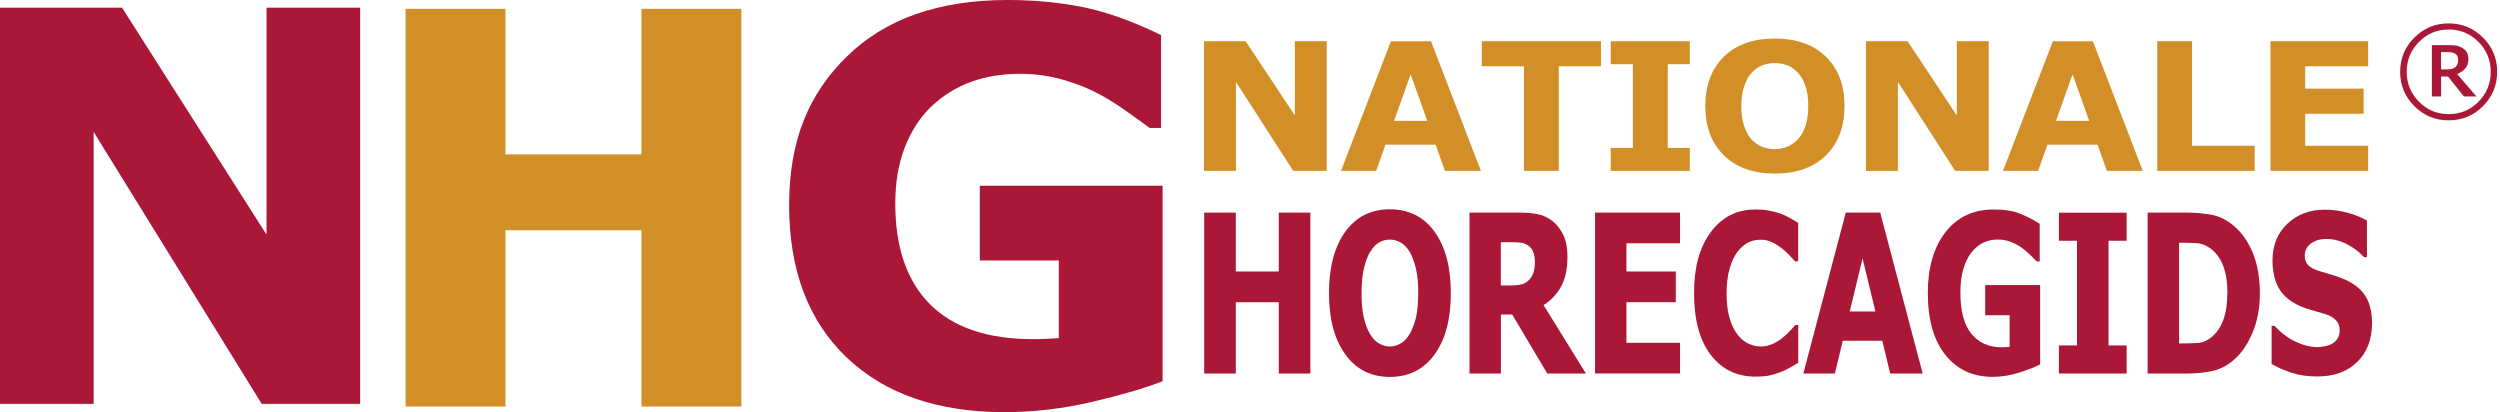 <?xml version="1.0" encoding="UTF-8"?>
<svg width="461px" height="76px" viewBox="0 0 461 76" version="1.1" xmlns="http://www.w3.org/2000/svg" xmlns:xlink="http://www.w3.org/1999/xlink">
    <title>NHG 2</title>
    <g id="Page-1" stroke="none" stroke-width="1" fill="none" fill-rule="evenodd">
        <g id="NHG-2" transform="translate(-0, 0)">
            <g id="Group" transform="translate(222.02, 7.109)" fill="#D38F27" fill-rule="nonzero">
                <polygon id="Path" points="22.635 24.401 16.451 24.401 5.884 7.985 5.884 24.401 0 24.401 0 0.492 7.673 0.492 16.751 14.182 16.751 0.492 22.635 0.492"></polygon>
                <path d="M51.071,24.401 L44.43,24.401 L42.701,19.573 L33.467,19.573 L31.738,24.401 L25.265,24.401 L34.464,0.504 L41.861,0.504 L51.059,24.401 L51.059,24.401 L51.071,24.401 Z M41.164,15.178 L38.102,6.605 L35.04,15.178 L41.164,15.178 Z" id="Shape"></path>
                <polygon id="Path" points="73.202 5.116 65.421 5.116 65.421 24.401 58.996 24.401 58.996 5.116 51.227 5.116 51.227 0.492 73.202 0.492"></polygon>
                <polygon id="Path" points="89.581 24.401 75.003 24.401 75.003 20.162 79.086 20.162 79.086 4.731 75.003 4.731 75.003 0.492 89.581 0.492 89.581 4.731 85.511 4.731 85.511 20.162 89.581 20.162"></polygon>
                <path d="M118.101,12.453 C118.101,16.271 116.96,19.285 114.69,21.531 C112.421,23.776 109.275,24.893 105.264,24.893 C101.253,24.893 98.119,23.764 95.85,21.531 C93.58,19.285 92.439,16.259 92.439,12.453 C92.439,8.646 93.58,5.572 95.85,3.35 C98.131,1.117 101.265,0 105.264,0 C109.263,0 112.397,1.117 114.678,3.35 C116.972,5.584 118.113,8.61 118.113,12.453 L118.113,12.453 L118.101,12.453 Z M109.587,18.505 C110.211,17.772 110.668,16.92 110.968,15.935 C111.268,14.938 111.424,13.785 111.424,12.441 C111.424,11.012 111.256,9.787 110.908,8.778 C110.56,7.781 110.115,6.965 109.551,6.34 C108.975,5.704 108.326,5.236 107.582,4.947 C106.837,4.659 106.069,4.515 105.264,4.515 C104.459,4.515 103.679,4.647 102.958,4.935 C102.238,5.212 101.578,5.68 100.977,6.316 C100.413,6.917 99.968,7.745 99.608,8.802 C99.26,9.859 99.08,11.072 99.08,12.465 C99.08,13.857 99.248,15.094 99.584,16.103 C99.932,17.112 100.377,17.916 100.929,18.553 C101.493,19.177 102.142,19.645 102.886,19.946 C103.631,20.246 104.411,20.39 105.24,20.39 C106.069,20.39 106.849,20.234 107.594,19.934 C108.338,19.621 108.987,19.153 109.551,18.517 L109.587,18.505 Z" id="Shape"></path>
                <polygon id="Path" points="144.699 24.401 138.515 24.401 127.948 7.985 127.948 24.401 122.064 24.401 122.064 0.492 129.737 0.492 138.815 14.182 138.815 0.492 144.699 0.492"></polygon>
                <path d="M173.134,24.401 L166.494,24.401 L164.765,19.573 L155.53,19.573 L153.801,24.401 L147.329,24.401 L156.527,0.504 L163.912,0.504 L173.11,24.401 L173.11,24.401 L173.134,24.401 Z M163.228,15.178 L160.166,6.605 L157.103,15.178 L163.228,15.178 Z" id="Shape"></path>
                <polygon id="Path" points="193.741 24.401 175.776 24.401 175.776 0.492 182.201 0.492 182.201 19.766 193.741 19.766"></polygon>
                <polygon id="Path" points="214.671 24.401 196.659 24.401 196.659 0.492 214.671 0.492 214.671 5.116 203.059 5.116 203.059 9.234 213.83 9.234 213.83 13.869 203.059 13.869 203.059 19.766 214.671 19.766"></polygon>
            </g>
            <path d="M460.479,13.245 C460.479,15.719 459.602,17.82 457.861,19.573 C456.108,21.327 454.007,22.191 451.533,22.191 C449.059,22.191 446.958,21.315 445.205,19.573 C443.451,17.82 442.587,15.719 442.587,13.245 C442.587,10.771 443.463,8.67 445.205,6.929 C446.958,5.188 449.059,4.311 451.533,4.311 C454.007,4.311 456.108,5.188 457.861,6.929 C459.614,8.67 460.479,10.783 460.479,13.245 L460.479,13.245 Z M459.29,13.245 C459.29,11.084 458.534,9.246 457.021,7.721 C455.508,6.196 453.682,5.44 451.545,5.44 C449.407,5.44 447.582,6.196 446.069,7.721 C444.556,9.246 443.8,11.084 443.8,13.245 C443.8,15.407 444.556,17.244 446.069,18.769 C447.582,20.294 449.407,21.05 451.545,21.05 C453.682,21.05 455.508,20.282 457.021,18.769 C458.534,17.244 459.29,15.395 459.29,13.245 L459.29,13.245 L459.29,13.245 Z M456.672,17.796 L453.094,13.653 C453.706,13.401 454.211,13.065 454.595,12.621 C454.979,12.176 455.171,11.612 455.171,10.927 C455.171,10.411 455.075,9.991 454.895,9.655 C454.703,9.318 454.403,9.042 453.995,8.802 C453.61,8.586 453.226,8.442 452.854,8.394 C452.482,8.346 451.965,8.322 451.317,8.322 L448.435,8.322 L448.435,17.784 L450.14,17.784 L450.14,14.11 L451.413,14.11 L454.343,17.784 L456.684,17.784 L456.672,17.796 Z M453.274,11.036 C453.274,10.783 453.226,10.567 453.154,10.375 C453.07,10.183 452.926,10.027 452.722,9.895 C452.542,9.787 452.35,9.715 452.145,9.667 C451.929,9.631 451.653,9.607 451.317,9.607 L450.128,9.607 L450.128,12.801 L451.137,12.801 C451.473,12.801 451.785,12.765 452.073,12.705 C452.362,12.645 452.602,12.525 452.782,12.368 C452.962,12.212 453.094,12.02 453.166,11.816 C453.25,11.612 453.286,11.348 453.286,11.012 L453.274,11.036 Z" id="Shape" fill="#AA1737"></path>
            <polygon id="Path" fill="#AA1737" fill-rule="nonzero" points="66.417 74.475 48.261 74.475 17.268 24.329 17.268 74.475 0 74.475 0 1.417 22.503 1.417 49.15 43.266 49.15 1.417 66.417 1.417"></polygon>
            <path d="M214.395,70.296 C211.128,71.569 206.793,72.842 201.402,74.103 C195.998,75.364 190.618,76 185.263,76 C172.834,76 163.108,72.614 156.071,65.865 C149.034,59.116 145.516,49.774 145.516,37.862 C145.516,25.95 149.07,17.364 156.167,10.411 C163.252,3.458 173.146,0 185.839,0 C190.642,0 195.23,0.432 199.577,1.285 C203.936,2.161 208.775,3.879 214.094,6.46 L214.094,23.596 L211.981,23.596 C211.08,22.912 209.736,21.939 207.958,20.678 C206.205,19.405 204.488,18.337 202.867,17.46 C200.957,16.403 198.748,15.503 196.214,14.758 C193.669,14.002 190.991,13.617 188.145,13.617 C184.794,13.617 181.78,14.098 179.067,15.094 C176.353,16.079 173.903,17.592 171.754,19.621 C169.688,21.579 168.067,24.076 166.878,27.091 C165.677,30.117 165.089,33.623 165.089,37.574 C165.089,45.643 167.238,51.827 171.501,56.114 C175.788,60.401 182.117,62.539 190.486,62.539 C191.207,62.539 192.011,62.527 192.864,62.491 C193.741,62.455 194.533,62.407 195.242,62.347 L195.242,48.033 L180.676,48.033 L180.676,34.247 L214.383,34.247 L214.383,70.308 L214.395,70.296 Z" id="Path" fill="#AA1737" fill-rule="nonzero"></path>
            <g id="Group" transform="translate(222.056, 38.594)" fill="#AA1737" fill-rule="nonzero">
                <polygon id="Path" points="19.573 30.285 13.749 30.285 13.749 17.136 5.824 17.136 5.824 30.285 0 30.285 0 0.612 5.824 0.612 5.824 11.468 13.749 11.468 13.749 0.612 19.573 0.612"></polygon>
                <path d="M45.475,15.455 C45.475,20.246 44.478,24.028 42.473,26.778 C40.468,29.528 37.73,30.909 34.235,30.909 C30.741,30.909 27.991,29.516 25.998,26.73 C24.004,23.944 23.008,20.186 23.008,15.467 C23.008,10.747 24.004,6.929 25.998,4.155 C27.991,1.381 30.741,0 34.235,0 C37.73,0 40.468,1.381 42.473,4.131 C44.478,6.893 45.475,10.663 45.475,15.455 L45.475,15.455 Z M39.471,15.431 C39.471,13.665 39.327,12.164 39.039,10.915 C38.751,9.679 38.366,8.658 37.898,7.853 C37.394,7.049 36.841,6.46 36.205,6.112 C35.58,5.764 34.92,5.584 34.247,5.584 C33.527,5.584 32.878,5.752 32.302,6.076 C31.726,6.4 31.161,6.989 30.621,7.817 C30.141,8.586 29.756,9.607 29.456,10.891 C29.156,12.164 29.012,13.689 29.012,15.455 C29.012,17.22 29.156,18.781 29.432,19.994 C29.708,21.195 30.093,22.203 30.585,23.008 C31.077,23.836 31.654,24.425 32.278,24.773 C32.915,25.121 33.563,25.301 34.235,25.301 C34.908,25.301 35.58,25.109 36.229,24.737 C36.877,24.365 37.43,23.776 37.898,22.972 C38.39,22.107 38.775,21.098 39.051,19.958 C39.315,18.805 39.459,17.304 39.459,15.443 L39.471,15.431 Z" id="Shape"></path>
                <path d="M70.356,30.285 L63.259,30.285 L56.799,19.405 L54.709,19.405 L54.709,30.285 L48.921,30.285 L48.921,0.612 L58.252,0.612 C59.537,0.612 60.653,0.72 61.614,0.925 C62.575,1.129 63.451,1.561 64.268,2.21 C65.097,2.882 65.757,3.747 66.249,4.791 C66.742,5.836 66.982,7.157 66.982,8.766 C66.982,11.036 66.586,12.885 65.781,14.29 C64.988,15.707 63.908,16.836 62.575,17.664 L70.38,30.273 L70.356,30.285 Z M60.978,9.703 C60.978,8.958 60.87,8.322 60.641,7.781 C60.413,7.241 60.053,6.833 59.525,6.532 C59.164,6.328 58.756,6.208 58.312,6.148 C57.868,6.1 57.315,6.064 56.643,6.064 L54.697,6.064 L54.697,14.05 L56.367,14.05 C57.171,14.05 57.868,13.99 58.432,13.857 C58.996,13.737 59.477,13.461 59.873,13.053 C60.245,12.681 60.521,12.236 60.702,11.72 C60.882,11.204 60.978,10.519 60.978,9.691 L60.978,9.703 Z" id="Shape"></path>
                <polygon id="Path" points="72.073 30.285 72.073 0.612 87.744 0.612 87.744 6.268 77.861 6.268 77.861 11.468 86.964 11.468 86.964 17.124 77.861 17.124 77.861 24.617 87.744 24.617 87.744 30.273 72.073 30.273"></polygon>
                <path d="M101.674,30.861 C98.203,30.861 95.441,29.516 93.388,26.826 C91.347,24.137 90.326,20.354 90.326,15.479 C90.326,10.603 91.347,7.025 93.4,4.227 C95.453,1.429 98.215,0.036 101.686,0.036 C102.61,0.036 103.439,0.108 104.171,0.24 C104.904,0.372 105.612,0.564 106.285,0.793 C106.813,0.997 107.389,1.261 108.014,1.609 C108.638,1.957 109.143,2.258 109.527,2.51 L109.527,9.583 L108.939,9.583 C108.662,9.258 108.302,8.886 107.882,8.442 C107.462,7.997 106.969,7.565 106.429,7.133 C105.888,6.713 105.3,6.34 104.652,6.052 C104.003,5.752 103.331,5.608 102.622,5.608 C101.782,5.608 101.013,5.776 100.317,6.112 C99.62,6.448 98.948,7.037 98.311,7.877 C97.735,8.634 97.255,9.655 96.882,10.951 C96.51,12.236 96.33,13.761 96.33,15.515 C96.33,17.364 96.522,18.913 96.906,20.162 C97.291,21.423 97.795,22.431 98.419,23.2 C99.02,23.944 99.692,24.485 100.437,24.809 C101.181,25.145 101.914,25.301 102.658,25.301 C103.403,25.301 104.159,25.133 104.856,24.809 C105.552,24.485 106.141,24.125 106.609,23.728 C107.125,23.32 107.582,22.9 107.978,22.467 C108.374,22.047 108.71,21.663 109.011,21.327 L109.539,21.327 L109.539,28.303 C109.119,28.556 108.626,28.844 108.062,29.168 C107.498,29.492 106.921,29.768 106.333,29.997 C105.6,30.273 104.928,30.489 104.291,30.633 C103.655,30.777 102.79,30.849 101.674,30.849 L101.674,30.861 Z" id="Path"></path>
                <path d="M110.476,30.285 L118.305,0.612 L124.657,0.612 L132.487,30.285 L126.495,30.285 L125.042,24.233 L117.753,24.233 L116.3,30.285 L110.464,30.285 L110.476,30.285 Z M123.769,18.841 L121.403,9.054 L119.037,18.841 L123.769,18.841 L123.769,18.841 Z" id="Shape"></path>
                <path d="M154.149,28.592 C153.129,29.12 151.808,29.636 150.187,30.141 C148.566,30.645 146.957,30.897 145.383,30.897 C141.745,30.897 138.839,29.552 136.678,26.862 C134.516,24.173 133.435,20.354 133.435,15.419 C133.435,10.771 134.516,7.037 136.678,4.239 C138.839,1.441 141.805,0.036 145.564,0.036 C147.509,0.036 149.082,0.276 150.295,0.745 C151.508,1.213 152.769,1.861 154.065,2.666 L154.065,9.619 L153.537,9.619 C153.261,9.342 152.853,8.946 152.336,8.43 C151.808,7.913 151.304,7.481 150.799,7.121 C150.223,6.701 149.55,6.328 148.782,6.028 C148.013,5.728 147.209,5.572 146.356,5.572 C145.359,5.572 144.459,5.776 143.63,6.172 C142.814,6.568 142.081,7.181 141.433,8.009 C140.82,8.802 140.34,9.811 139.98,11.036 C139.62,12.26 139.439,13.677 139.439,15.298 C139.439,18.769 140.124,21.327 141.481,22.972 C142.838,24.617 144.699,25.445 147.053,25.445 C147.257,25.445 147.509,25.445 147.785,25.421 C148.061,25.409 148.313,25.385 148.518,25.361 L148.518,19.537 L144.015,19.537 L144.015,13.978 L154.149,13.978 L154.149,28.58 L154.149,28.592 Z" id="Path"></path>
                <polygon id="Path" points="170.096 30.285 157.608 30.285 157.608 25.109 160.946 25.109 160.946 5.8 157.608 5.8 157.608 0.624 170.096 0.624 170.096 5.8 166.758 5.8 166.758 25.109 170.096 25.109 170.096 30.285"></polygon>
                <path d="M194.665,15.479 C194.665,18.24 194.197,20.714 193.248,22.9 C192.3,25.085 191.111,26.766 189.67,27.931 C188.469,28.928 187.16,29.564 185.743,29.852 C184.326,30.141 182.813,30.285 181.216,30.285 L173.963,30.285 L173.963,0.612 L181.156,0.612 C182.789,0.612 184.314,0.745 185.731,1.009 C187.148,1.273 188.481,1.921 189.73,2.942 C191.255,4.191 192.456,5.872 193.344,7.997 C194.221,10.123 194.665,12.609 194.665,15.479 L194.665,15.479 Z M188.685,15.419 C188.685,13.461 188.421,11.792 187.893,10.411 C187.364,9.018 186.56,7.937 185.467,7.157 C184.674,6.605 183.846,6.292 182.981,6.244 C182.117,6.196 181.084,6.16 179.871,6.16 L179.763,6.16 L179.763,24.737 L179.871,24.737 C181.18,24.737 182.285,24.701 183.185,24.653 C184.086,24.593 184.939,24.233 185.743,23.584 C186.692,22.816 187.424,21.747 187.917,20.402 C188.421,19.045 188.661,17.388 188.661,15.443 L188.685,15.419 Z" id="Shape"></path>
                <path d="M205.256,30.825 C203.479,30.825 201.918,30.609 200.573,30.165 C199.228,29.72 197.979,29.18 196.827,28.532 L196.827,21.483 L197.355,21.483 C198.52,22.744 199.805,23.716 201.198,24.389 C202.603,25.061 203.96,25.409 205.28,25.409 C205.617,25.409 206.049,25.361 206.601,25.265 C207.142,25.169 207.586,25.025 207.922,24.833 C208.331,24.605 208.667,24.293 208.955,23.884 C209.231,23.476 209.375,22.948 209.375,22.275 C209.375,21.531 209.147,20.93 208.691,20.462 C208.234,19.994 207.694,19.657 207.058,19.441 C206.265,19.177 205.425,18.925 204.524,18.685 C203.623,18.445 202.783,18.156 202.014,17.808 C200.213,17.004 198.928,15.911 198.16,14.542 C197.379,13.173 196.995,11.456 196.995,9.402 C196.995,6.629 197.919,4.383 199.745,2.654 C201.582,0.937 203.875,0.072 206.625,0.072 C208.006,0.072 209.375,0.252 210.744,0.612 C212.113,0.973 213.326,1.453 214.407,2.065 L214.407,8.838 L213.89,8.838 C213.026,7.889 211.981,7.097 210.744,6.448 C209.507,5.8 208.234,5.476 206.926,5.476 C206.421,5.476 205.965,5.524 205.557,5.62 C205.148,5.716 204.728,5.896 204.284,6.16 C203.924,6.376 203.611,6.689 203.335,7.109 C203.071,7.529 202.939,7.997 202.939,8.514 C202.939,9.27 203.155,9.871 203.575,10.315 C203.996,10.759 204.812,11.168 206.013,11.516 C206.793,11.744 207.538,11.96 208.258,12.176 C208.979,12.392 209.748,12.681 210.576,13.053 C212.185,13.797 213.374,14.794 214.167,16.055 C214.947,17.316 215.343,18.973 215.343,21.026 C215.343,23.98 214.443,26.346 212.629,28.135 C210.816,29.924 208.379,30.825 205.292,30.825 L205.256,30.825 Z" id="Path"></path>
            </g>
            <polygon id="Path" fill="#D38F27" fill-rule="nonzero" points="136.702 74.967 118.281 74.967 118.281 42.461 93.208 42.461 93.208 74.967 74.787 74.967 74.787 1.633 93.208 1.633 93.208 28.471 118.281 28.471 118.281 1.633 136.702 1.633"></polygon>
        </g>
    </g>
</svg>